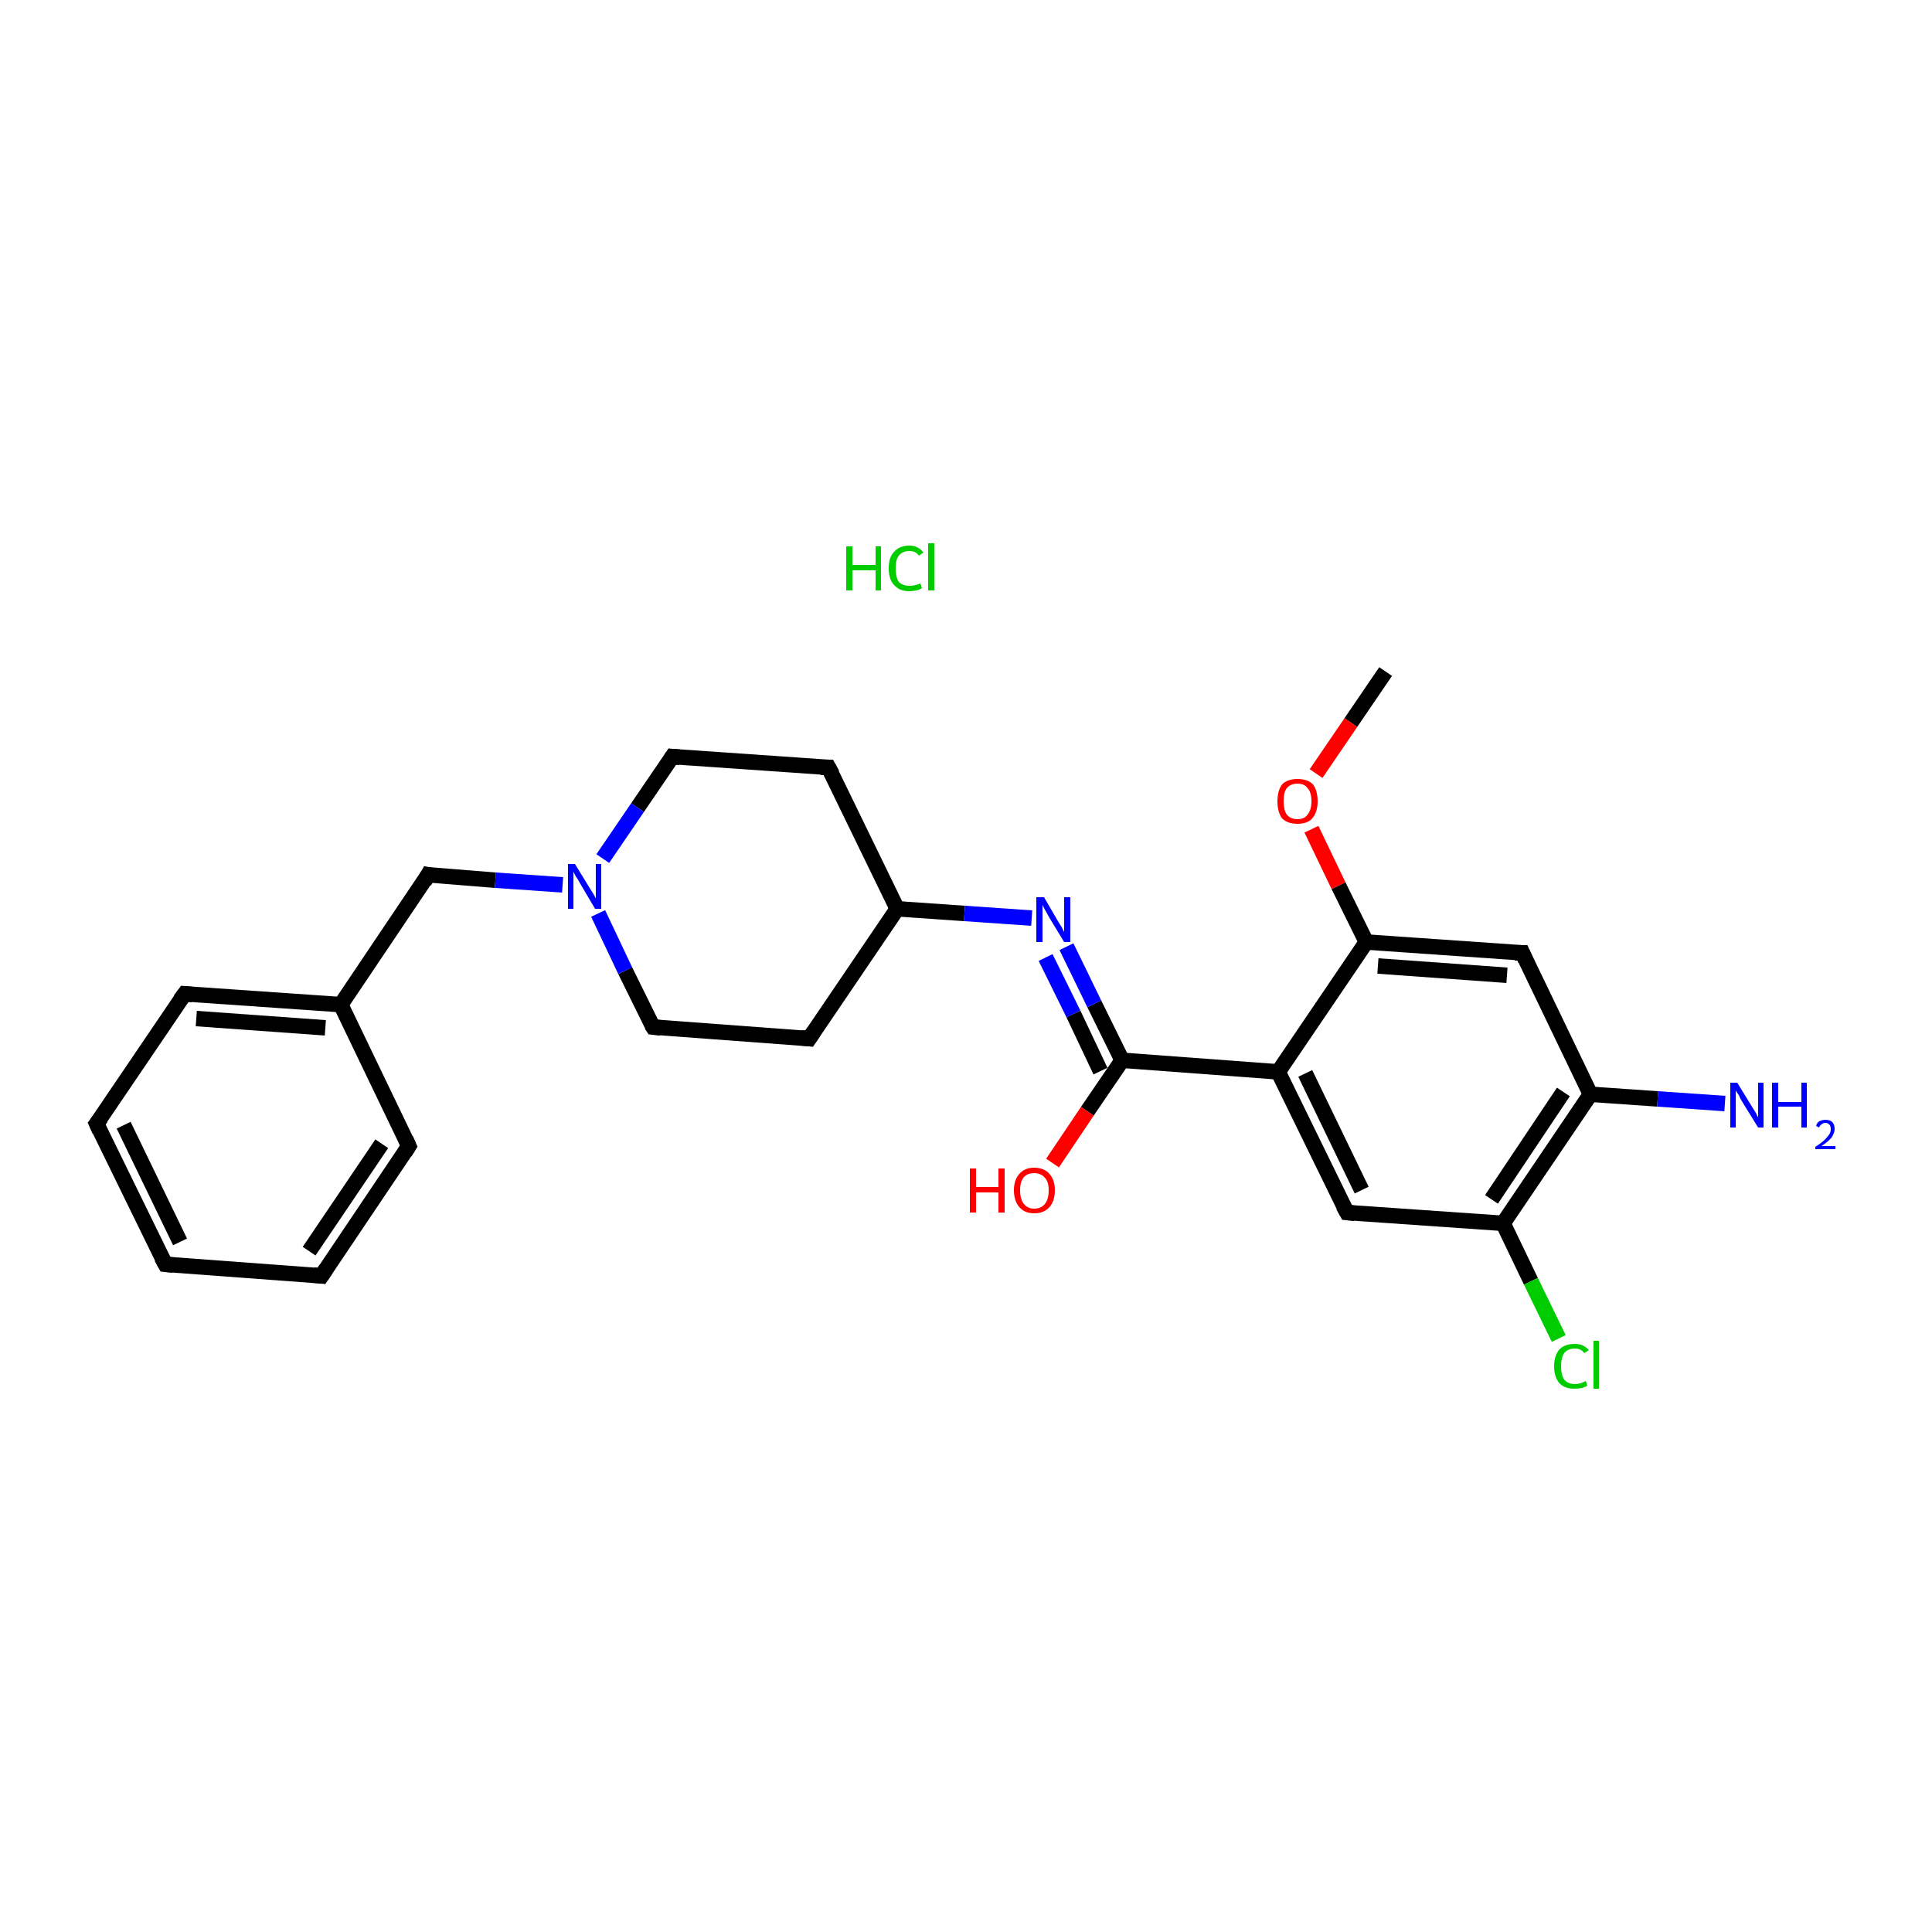 <?xml version='1.0' encoding='iso-8859-1'?>
<svg version='1.1' baseProfile='full'
              xmlns='http://www.w3.org/2000/svg'
                      xmlns:rdkit='http://www.rdkit.org/xml'
                      xmlns:xlink='http://www.w3.org/1999/xlink'
                  xml:space='preserve'
width='250px' height='250px' viewBox='0 0 250 250'>
<!-- END OF HEADER -->
<rect style='opacity:1.0;fill:#FFFFFF;stroke:none' width='250.0' height='250.0' x='0.0' y='0.0'> </rect>
<path class='bond-0 atom-0 atom-25' d='M 179.3,86.9 L 174.8,93.5' style='fill:none;fill-rule:evenodd;stroke:#000000;stroke-width:2.0px;stroke-linecap:butt;stroke-linejoin:miter;stroke-opacity:1' />
<path class='bond-0 atom-0 atom-25' d='M 174.8,93.5 L 170.3,100.1' style='fill:none;fill-rule:evenodd;stroke:#FF0000;stroke-width:2.0px;stroke-linecap:butt;stroke-linejoin:miter;stroke-opacity:1' />
<path class='bond-1 atom-1 atom-2' d='M 21.4,163.6 L 12.5,145.4' style='fill:none;fill-rule:evenodd;stroke:#000000;stroke-width:2.0px;stroke-linecap:butt;stroke-linejoin:miter;stroke-opacity:1' />
<path class='bond-1 atom-1 atom-2' d='M 23.3,160.7 L 16.0,145.6' style='fill:none;fill-rule:evenodd;stroke:#000000;stroke-width:2.0px;stroke-linecap:butt;stroke-linejoin:miter;stroke-opacity:1' />
<path class='bond-2 atom-1 atom-3' d='M 21.4,163.6 L 41.6,165.1' style='fill:none;fill-rule:evenodd;stroke:#000000;stroke-width:2.0px;stroke-linecap:butt;stroke-linejoin:miter;stroke-opacity:1' />
<path class='bond-3 atom-2 atom-4' d='M 12.5,145.4 L 23.9,128.6' style='fill:none;fill-rule:evenodd;stroke:#000000;stroke-width:2.0px;stroke-linecap:butt;stroke-linejoin:miter;stroke-opacity:1' />
<path class='bond-4 atom-3 atom-5' d='M 41.6,165.1 L 52.9,148.3' style='fill:none;fill-rule:evenodd;stroke:#000000;stroke-width:2.0px;stroke-linecap:butt;stroke-linejoin:miter;stroke-opacity:1' />
<path class='bond-4 atom-3 atom-5' d='M 40.0,161.9 L 49.4,148.0' style='fill:none;fill-rule:evenodd;stroke:#000000;stroke-width:2.0px;stroke-linecap:butt;stroke-linejoin:miter;stroke-opacity:1' />
<path class='bond-5 atom-4 atom-13' d='M 23.9,128.6 L 44.1,130.0' style='fill:none;fill-rule:evenodd;stroke:#000000;stroke-width:2.0px;stroke-linecap:butt;stroke-linejoin:miter;stroke-opacity:1' />
<path class='bond-5 atom-4 atom-13' d='M 25.4,131.8 L 42.1,133.0' style='fill:none;fill-rule:evenodd;stroke:#000000;stroke-width:2.0px;stroke-linecap:butt;stroke-linejoin:miter;stroke-opacity:1' />
<path class='bond-6 atom-5 atom-13' d='M 52.9,148.3 L 44.1,130.0' style='fill:none;fill-rule:evenodd;stroke:#000000;stroke-width:2.0px;stroke-linecap:butt;stroke-linejoin:miter;stroke-opacity:1' />
<path class='bond-7 atom-6 atom-8' d='M 104.7,134.4 L 84.5,132.9' style='fill:none;fill-rule:evenodd;stroke:#000000;stroke-width:2.0px;stroke-linecap:butt;stroke-linejoin:miter;stroke-opacity:1' />
<path class='bond-8 atom-6 atom-14' d='M 104.7,134.4 L 116.1,117.6' style='fill:none;fill-rule:evenodd;stroke:#000000;stroke-width:2.0px;stroke-linecap:butt;stroke-linejoin:miter;stroke-opacity:1' />
<path class='bond-9 atom-7 atom-9' d='M 107.2,99.3 L 87.0,97.9' style='fill:none;fill-rule:evenodd;stroke:#000000;stroke-width:2.0px;stroke-linecap:butt;stroke-linejoin:miter;stroke-opacity:1' />
<path class='bond-10 atom-7 atom-14' d='M 107.2,99.3 L 116.1,117.6' style='fill:none;fill-rule:evenodd;stroke:#000000;stroke-width:2.0px;stroke-linecap:butt;stroke-linejoin:miter;stroke-opacity:1' />
<path class='bond-11 atom-8 atom-23' d='M 84.5,132.9 L 80.9,125.6' style='fill:none;fill-rule:evenodd;stroke:#000000;stroke-width:2.0px;stroke-linecap:butt;stroke-linejoin:miter;stroke-opacity:1' />
<path class='bond-11 atom-8 atom-23' d='M 80.9,125.6 L 77.4,118.2' style='fill:none;fill-rule:evenodd;stroke:#0000FF;stroke-width:2.0px;stroke-linecap:butt;stroke-linejoin:miter;stroke-opacity:1' />
<path class='bond-12 atom-9 atom-23' d='M 87.0,97.9 L 82.5,104.5' style='fill:none;fill-rule:evenodd;stroke:#000000;stroke-width:2.0px;stroke-linecap:butt;stroke-linejoin:miter;stroke-opacity:1' />
<path class='bond-12 atom-9 atom-23' d='M 82.5,104.5 L 78.0,111.1' style='fill:none;fill-rule:evenodd;stroke:#0000FF;stroke-width:2.0px;stroke-linecap:butt;stroke-linejoin:miter;stroke-opacity:1' />
<path class='bond-13 atom-10 atom-15' d='M 174.3,156.9 L 165.4,138.7' style='fill:none;fill-rule:evenodd;stroke:#000000;stroke-width:2.0px;stroke-linecap:butt;stroke-linejoin:miter;stroke-opacity:1' />
<path class='bond-13 atom-10 atom-15' d='M 176.2,154.0 L 168.9,138.9' style='fill:none;fill-rule:evenodd;stroke:#000000;stroke-width:2.0px;stroke-linecap:butt;stroke-linejoin:miter;stroke-opacity:1' />
<path class='bond-14 atom-10 atom-16' d='M 174.3,156.9 L 194.5,158.3' style='fill:none;fill-rule:evenodd;stroke:#000000;stroke-width:2.0px;stroke-linecap:butt;stroke-linejoin:miter;stroke-opacity:1' />
<path class='bond-15 atom-11 atom-17' d='M 197.0,123.3 L 205.8,141.6' style='fill:none;fill-rule:evenodd;stroke:#000000;stroke-width:2.0px;stroke-linecap:butt;stroke-linejoin:miter;stroke-opacity:1' />
<path class='bond-16 atom-11 atom-18' d='M 197.0,123.3 L 176.8,121.9' style='fill:none;fill-rule:evenodd;stroke:#000000;stroke-width:2.0px;stroke-linecap:butt;stroke-linejoin:miter;stroke-opacity:1' />
<path class='bond-16 atom-11 atom-18' d='M 195.0,126.2 L 178.3,125.0' style='fill:none;fill-rule:evenodd;stroke:#000000;stroke-width:2.0px;stroke-linecap:butt;stroke-linejoin:miter;stroke-opacity:1' />
<path class='bond-17 atom-12 atom-13' d='M 55.4,113.2 L 44.1,130.0' style='fill:none;fill-rule:evenodd;stroke:#000000;stroke-width:2.0px;stroke-linecap:butt;stroke-linejoin:miter;stroke-opacity:1' />
<path class='bond-18 atom-12 atom-23' d='M 55.4,113.2 L 64.1,113.9' style='fill:none;fill-rule:evenodd;stroke:#000000;stroke-width:2.0px;stroke-linecap:butt;stroke-linejoin:miter;stroke-opacity:1' />
<path class='bond-18 atom-12 atom-23' d='M 64.1,113.9 L 72.8,114.5' style='fill:none;fill-rule:evenodd;stroke:#0000FF;stroke-width:2.0px;stroke-linecap:butt;stroke-linejoin:miter;stroke-opacity:1' />
<path class='bond-19 atom-14 atom-22' d='M 116.1,117.6 L 124.8,118.2' style='fill:none;fill-rule:evenodd;stroke:#000000;stroke-width:2.0px;stroke-linecap:butt;stroke-linejoin:miter;stroke-opacity:1' />
<path class='bond-19 atom-14 atom-22' d='M 124.8,118.2 L 133.5,118.8' style='fill:none;fill-rule:evenodd;stroke:#0000FF;stroke-width:2.0px;stroke-linecap:butt;stroke-linejoin:miter;stroke-opacity:1' />
<path class='bond-20 atom-15 atom-18' d='M 165.4,138.7 L 176.8,121.9' style='fill:none;fill-rule:evenodd;stroke:#000000;stroke-width:2.0px;stroke-linecap:butt;stroke-linejoin:miter;stroke-opacity:1' />
<path class='bond-21 atom-15 atom-19' d='M 165.4,138.7 L 145.2,137.2' style='fill:none;fill-rule:evenodd;stroke:#000000;stroke-width:2.0px;stroke-linecap:butt;stroke-linejoin:miter;stroke-opacity:1' />
<path class='bond-22 atom-16 atom-17' d='M 194.5,158.3 L 205.8,141.6' style='fill:none;fill-rule:evenodd;stroke:#000000;stroke-width:2.0px;stroke-linecap:butt;stroke-linejoin:miter;stroke-opacity:1' />
<path class='bond-22 atom-16 atom-17' d='M 193.0,155.2 L 202.3,141.3' style='fill:none;fill-rule:evenodd;stroke:#000000;stroke-width:2.0px;stroke-linecap:butt;stroke-linejoin:miter;stroke-opacity:1' />
<path class='bond-23 atom-16 atom-20' d='M 194.5,158.3 L 198.1,165.8' style='fill:none;fill-rule:evenodd;stroke:#000000;stroke-width:2.0px;stroke-linecap:butt;stroke-linejoin:miter;stroke-opacity:1' />
<path class='bond-23 atom-16 atom-20' d='M 198.1,165.8 L 201.7,173.2' style='fill:none;fill-rule:evenodd;stroke:#00CC00;stroke-width:2.0px;stroke-linecap:butt;stroke-linejoin:miter;stroke-opacity:1' />
<path class='bond-24 atom-17 atom-21' d='M 205.8,141.6 L 214.5,142.2' style='fill:none;fill-rule:evenodd;stroke:#000000;stroke-width:2.0px;stroke-linecap:butt;stroke-linejoin:miter;stroke-opacity:1' />
<path class='bond-24 atom-17 atom-21' d='M 214.5,142.2 L 223.2,142.8' style='fill:none;fill-rule:evenodd;stroke:#0000FF;stroke-width:2.0px;stroke-linecap:butt;stroke-linejoin:miter;stroke-opacity:1' />
<path class='bond-25 atom-18 atom-25' d='M 176.8,121.9 L 173.2,114.6' style='fill:none;fill-rule:evenodd;stroke:#000000;stroke-width:2.0px;stroke-linecap:butt;stroke-linejoin:miter;stroke-opacity:1' />
<path class='bond-25 atom-18 atom-25' d='M 173.2,114.6 L 169.7,107.3' style='fill:none;fill-rule:evenodd;stroke:#FF0000;stroke-width:2.0px;stroke-linecap:butt;stroke-linejoin:miter;stroke-opacity:1' />
<path class='bond-26 atom-19 atom-22' d='M 145.2,137.2 L 141.6,129.9' style='fill:none;fill-rule:evenodd;stroke:#000000;stroke-width:2.0px;stroke-linecap:butt;stroke-linejoin:miter;stroke-opacity:1' />
<path class='bond-26 atom-19 atom-22' d='M 141.6,129.9 L 138.0,122.5' style='fill:none;fill-rule:evenodd;stroke:#0000FF;stroke-width:2.0px;stroke-linecap:butt;stroke-linejoin:miter;stroke-opacity:1' />
<path class='bond-26 atom-19 atom-22' d='M 142.4,138.6 L 138.9,131.2' style='fill:none;fill-rule:evenodd;stroke:#000000;stroke-width:2.0px;stroke-linecap:butt;stroke-linejoin:miter;stroke-opacity:1' />
<path class='bond-26 atom-19 atom-22' d='M 138.9,131.2 L 135.3,123.9' style='fill:none;fill-rule:evenodd;stroke:#0000FF;stroke-width:2.0px;stroke-linecap:butt;stroke-linejoin:miter;stroke-opacity:1' />
<path class='bond-27 atom-19 atom-24' d='M 145.2,137.2 L 140.7,143.8' style='fill:none;fill-rule:evenodd;stroke:#000000;stroke-width:2.0px;stroke-linecap:butt;stroke-linejoin:miter;stroke-opacity:1' />
<path class='bond-27 atom-19 atom-24' d='M 140.7,143.8 L 136.2,150.5' style='fill:none;fill-rule:evenodd;stroke:#FF0000;stroke-width:2.0px;stroke-linecap:butt;stroke-linejoin:miter;stroke-opacity:1' />
<path d='M 20.9,162.7 L 21.4,163.6 L 22.4,163.7' style='fill:none;stroke:#000000;stroke-width:2.0px;stroke-linecap:butt;stroke-linejoin:miter;stroke-opacity:1;' />
<path d='M 12.9,146.3 L 12.5,145.4 L 13.1,144.6' style='fill:none;stroke:#000000;stroke-width:2.0px;stroke-linecap:butt;stroke-linejoin:miter;stroke-opacity:1;' />
<path d='M 40.6,165.0 L 41.6,165.1 L 42.2,164.2' style='fill:none;stroke:#000000;stroke-width:2.0px;stroke-linecap:butt;stroke-linejoin:miter;stroke-opacity:1;' />
<path d='M 23.3,129.4 L 23.9,128.6 L 24.9,128.7' style='fill:none;stroke:#000000;stroke-width:2.0px;stroke-linecap:butt;stroke-linejoin:miter;stroke-opacity:1;' />
<path d='M 52.4,149.1 L 52.9,148.3 L 52.5,147.4' style='fill:none;stroke:#000000;stroke-width:2.0px;stroke-linecap:butt;stroke-linejoin:miter;stroke-opacity:1;' />
<path d='M 103.7,134.3 L 104.7,134.4 L 105.3,133.5' style='fill:none;stroke:#000000;stroke-width:2.0px;stroke-linecap:butt;stroke-linejoin:miter;stroke-opacity:1;' />
<path d='M 106.2,99.3 L 107.2,99.3 L 107.7,100.2' style='fill:none;stroke:#000000;stroke-width:2.0px;stroke-linecap:butt;stroke-linejoin:miter;stroke-opacity:1;' />
<path d='M 85.5,133.0 L 84.5,132.9 L 84.3,132.6' style='fill:none;stroke:#000000;stroke-width:2.0px;stroke-linecap:butt;stroke-linejoin:miter;stroke-opacity:1;' />
<path d='M 88.0,98.0 L 87.0,97.9 L 86.8,98.2' style='fill:none;stroke:#000000;stroke-width:2.0px;stroke-linecap:butt;stroke-linejoin:miter;stroke-opacity:1;' />
<path d='M 173.8,156.0 L 174.3,156.9 L 175.3,157.0' style='fill:none;stroke:#000000;stroke-width:2.0px;stroke-linecap:butt;stroke-linejoin:miter;stroke-opacity:1;' />
<path d='M 197.4,124.2 L 197.0,123.3 L 196.0,123.3' style='fill:none;stroke:#000000;stroke-width:2.0px;stroke-linecap:butt;stroke-linejoin:miter;stroke-opacity:1;' />
<path d='M 54.9,114.1 L 55.4,113.2 L 55.9,113.3' style='fill:none;stroke:#000000;stroke-width:2.0px;stroke-linecap:butt;stroke-linejoin:miter;stroke-opacity:1;' />
<path class='atom-20' d='M 201.1 176.8
Q 201.1 175.4, 201.8 174.6
Q 202.5 173.9, 203.8 173.9
Q 204.9 173.9, 205.6 174.7
L 205.0 175.1
Q 204.6 174.5, 203.8 174.5
Q 202.9 174.5, 202.4 175.1
Q 202.0 175.7, 202.0 176.8
Q 202.0 177.9, 202.4 178.5
Q 202.9 179.1, 203.8 179.1
Q 204.5 179.1, 205.2 178.7
L 205.4 179.3
Q 205.1 179.5, 204.7 179.6
Q 204.2 179.7, 203.7 179.7
Q 202.5 179.7, 201.8 179.0
Q 201.1 178.2, 201.1 176.8
' fill='#00CC00'/>
<path class='atom-20' d='M 206.2 173.5
L 206.9 173.5
L 206.9 179.7
L 206.2 179.7
L 206.2 173.5
' fill='#00CC00'/>
<path class='atom-21' d='M 224.8 140.1
L 226.7 143.2
Q 226.9 143.5, 227.2 144.0
Q 227.5 144.6, 227.5 144.6
L 227.5 140.1
L 228.2 140.1
L 228.2 145.9
L 227.5 145.9
L 225.4 142.5
Q 225.2 142.2, 225.0 141.7
Q 224.7 141.3, 224.6 141.1
L 224.6 145.9
L 223.9 145.9
L 223.9 140.1
L 224.8 140.1
' fill='#0000FF'/>
<path class='atom-21' d='M 229.3 140.1
L 230.1 140.1
L 230.1 142.6
L 233.1 142.6
L 233.1 140.1
L 233.8 140.1
L 233.8 145.9
L 233.1 145.9
L 233.1 143.2
L 230.1 143.2
L 230.1 145.9
L 229.3 145.9
L 229.3 140.1
' fill='#0000FF'/>
<path class='atom-21' d='M 235.0 145.7
Q 235.1 145.3, 235.4 145.1
Q 235.8 144.9, 236.2 144.9
Q 236.8 144.9, 237.1 145.2
Q 237.4 145.5, 237.4 146.1
Q 237.4 146.6, 237.0 147.2
Q 236.6 147.7, 235.7 148.3
L 237.5 148.3
L 237.5 148.7
L 234.9 148.7
L 234.9 148.4
Q 235.7 147.9, 236.1 147.5
Q 236.5 147.1, 236.7 146.8
Q 236.9 146.5, 236.9 146.1
Q 236.9 145.7, 236.7 145.5
Q 236.5 145.3, 236.2 145.3
Q 235.9 145.3, 235.7 145.5
Q 235.5 145.6, 235.4 145.9
L 235.0 145.7
' fill='#0000FF'/>
<path class='atom-22' d='M 135.1 116.1
L 136.9 119.2
Q 137.1 119.5, 137.4 120.0
Q 137.7 120.6, 137.7 120.6
L 137.7 116.1
L 138.5 116.1
L 138.5 121.9
L 137.7 121.9
L 135.7 118.6
Q 135.5 118.2, 135.2 117.7
Q 135.0 117.3, 134.9 117.1
L 134.9 121.9
L 134.1 121.9
L 134.1 116.1
L 135.1 116.1
' fill='#0000FF'/>
<path class='atom-23' d='M 74.4 111.8
L 76.3 114.9
Q 76.5 115.2, 76.8 115.7
Q 77.1 116.2, 77.1 116.3
L 77.1 111.8
L 77.8 111.8
L 77.8 117.6
L 77.0 117.6
L 75.0 114.2
Q 74.8 113.8, 74.5 113.4
Q 74.3 113.0, 74.2 112.8
L 74.2 117.6
L 73.5 117.6
L 73.5 111.8
L 74.4 111.8
' fill='#0000FF'/>
<path class='atom-24' d='M 125.5 151.2
L 126.3 151.2
L 126.3 153.6
L 129.2 153.6
L 129.2 151.2
L 130.0 151.2
L 130.0 156.9
L 129.2 156.9
L 129.2 154.3
L 126.3 154.3
L 126.3 156.9
L 125.5 156.9
L 125.5 151.2
' fill='#FF0000'/>
<path class='atom-24' d='M 131.2 154.0
Q 131.2 152.7, 131.9 151.9
Q 132.6 151.1, 133.8 151.1
Q 135.1 151.1, 135.8 151.9
Q 136.5 152.7, 136.5 154.0
Q 136.5 155.4, 135.8 156.2
Q 135.1 157.0, 133.8 157.0
Q 132.6 157.0, 131.9 156.2
Q 131.2 155.4, 131.2 154.0
M 133.8 156.4
Q 134.7 156.4, 135.2 155.8
Q 135.7 155.2, 135.7 154.0
Q 135.7 152.9, 135.2 152.4
Q 134.7 151.8, 133.8 151.8
Q 133.0 151.8, 132.5 152.3
Q 132.0 152.9, 132.0 154.0
Q 132.0 155.2, 132.5 155.8
Q 133.0 156.4, 133.8 156.4
' fill='#FF0000'/>
<path class='atom-25' d='M 165.3 103.7
Q 165.3 102.3, 165.9 101.5
Q 166.6 100.8, 167.9 100.8
Q 169.2 100.8, 169.9 101.5
Q 170.5 102.3, 170.5 103.7
Q 170.5 105.1, 169.8 105.9
Q 169.2 106.6, 167.9 106.6
Q 166.6 106.6, 165.9 105.9
Q 165.3 105.1, 165.3 103.7
M 167.9 106.0
Q 168.8 106.0, 169.2 105.4
Q 169.7 104.8, 169.7 103.7
Q 169.7 102.5, 169.2 102.0
Q 168.8 101.4, 167.9 101.4
Q 167.0 101.4, 166.5 102.0
Q 166.1 102.5, 166.1 103.7
Q 166.1 104.8, 166.5 105.4
Q 167.0 106.0, 167.9 106.0
' fill='#FF0000'/>
<path class='atom-26' d='M 109.5 70.7
L 110.3 70.7
L 110.3 73.1
L 113.3 73.1
L 113.3 70.7
L 114.0 70.7
L 114.0 76.4
L 113.3 76.4
L 113.3 73.8
L 110.3 73.8
L 110.3 76.4
L 109.5 76.4
L 109.5 70.7
' fill='#00CC00'/>
<path class='atom-26' d='M 115.0 73.5
Q 115.0 72.1, 115.7 71.4
Q 116.4 70.6, 117.7 70.6
Q 118.8 70.6, 119.5 71.5
L 118.9 71.9
Q 118.5 71.3, 117.7 71.3
Q 116.8 71.3, 116.3 71.9
Q 115.9 72.4, 115.9 73.5
Q 115.9 74.7, 116.3 75.3
Q 116.8 75.8, 117.7 75.8
Q 118.4 75.8, 119.1 75.5
L 119.3 76.1
Q 119.0 76.3, 118.6 76.4
Q 118.1 76.5, 117.6 76.5
Q 116.4 76.5, 115.7 75.7
Q 115.0 75.0, 115.0 73.5
' fill='#00CC00'/>
<path class='atom-26' d='M 120.1 70.3
L 120.9 70.3
L 120.9 76.4
L 120.1 76.4
L 120.1 70.3
' fill='#00CC00'/>
</svg>
